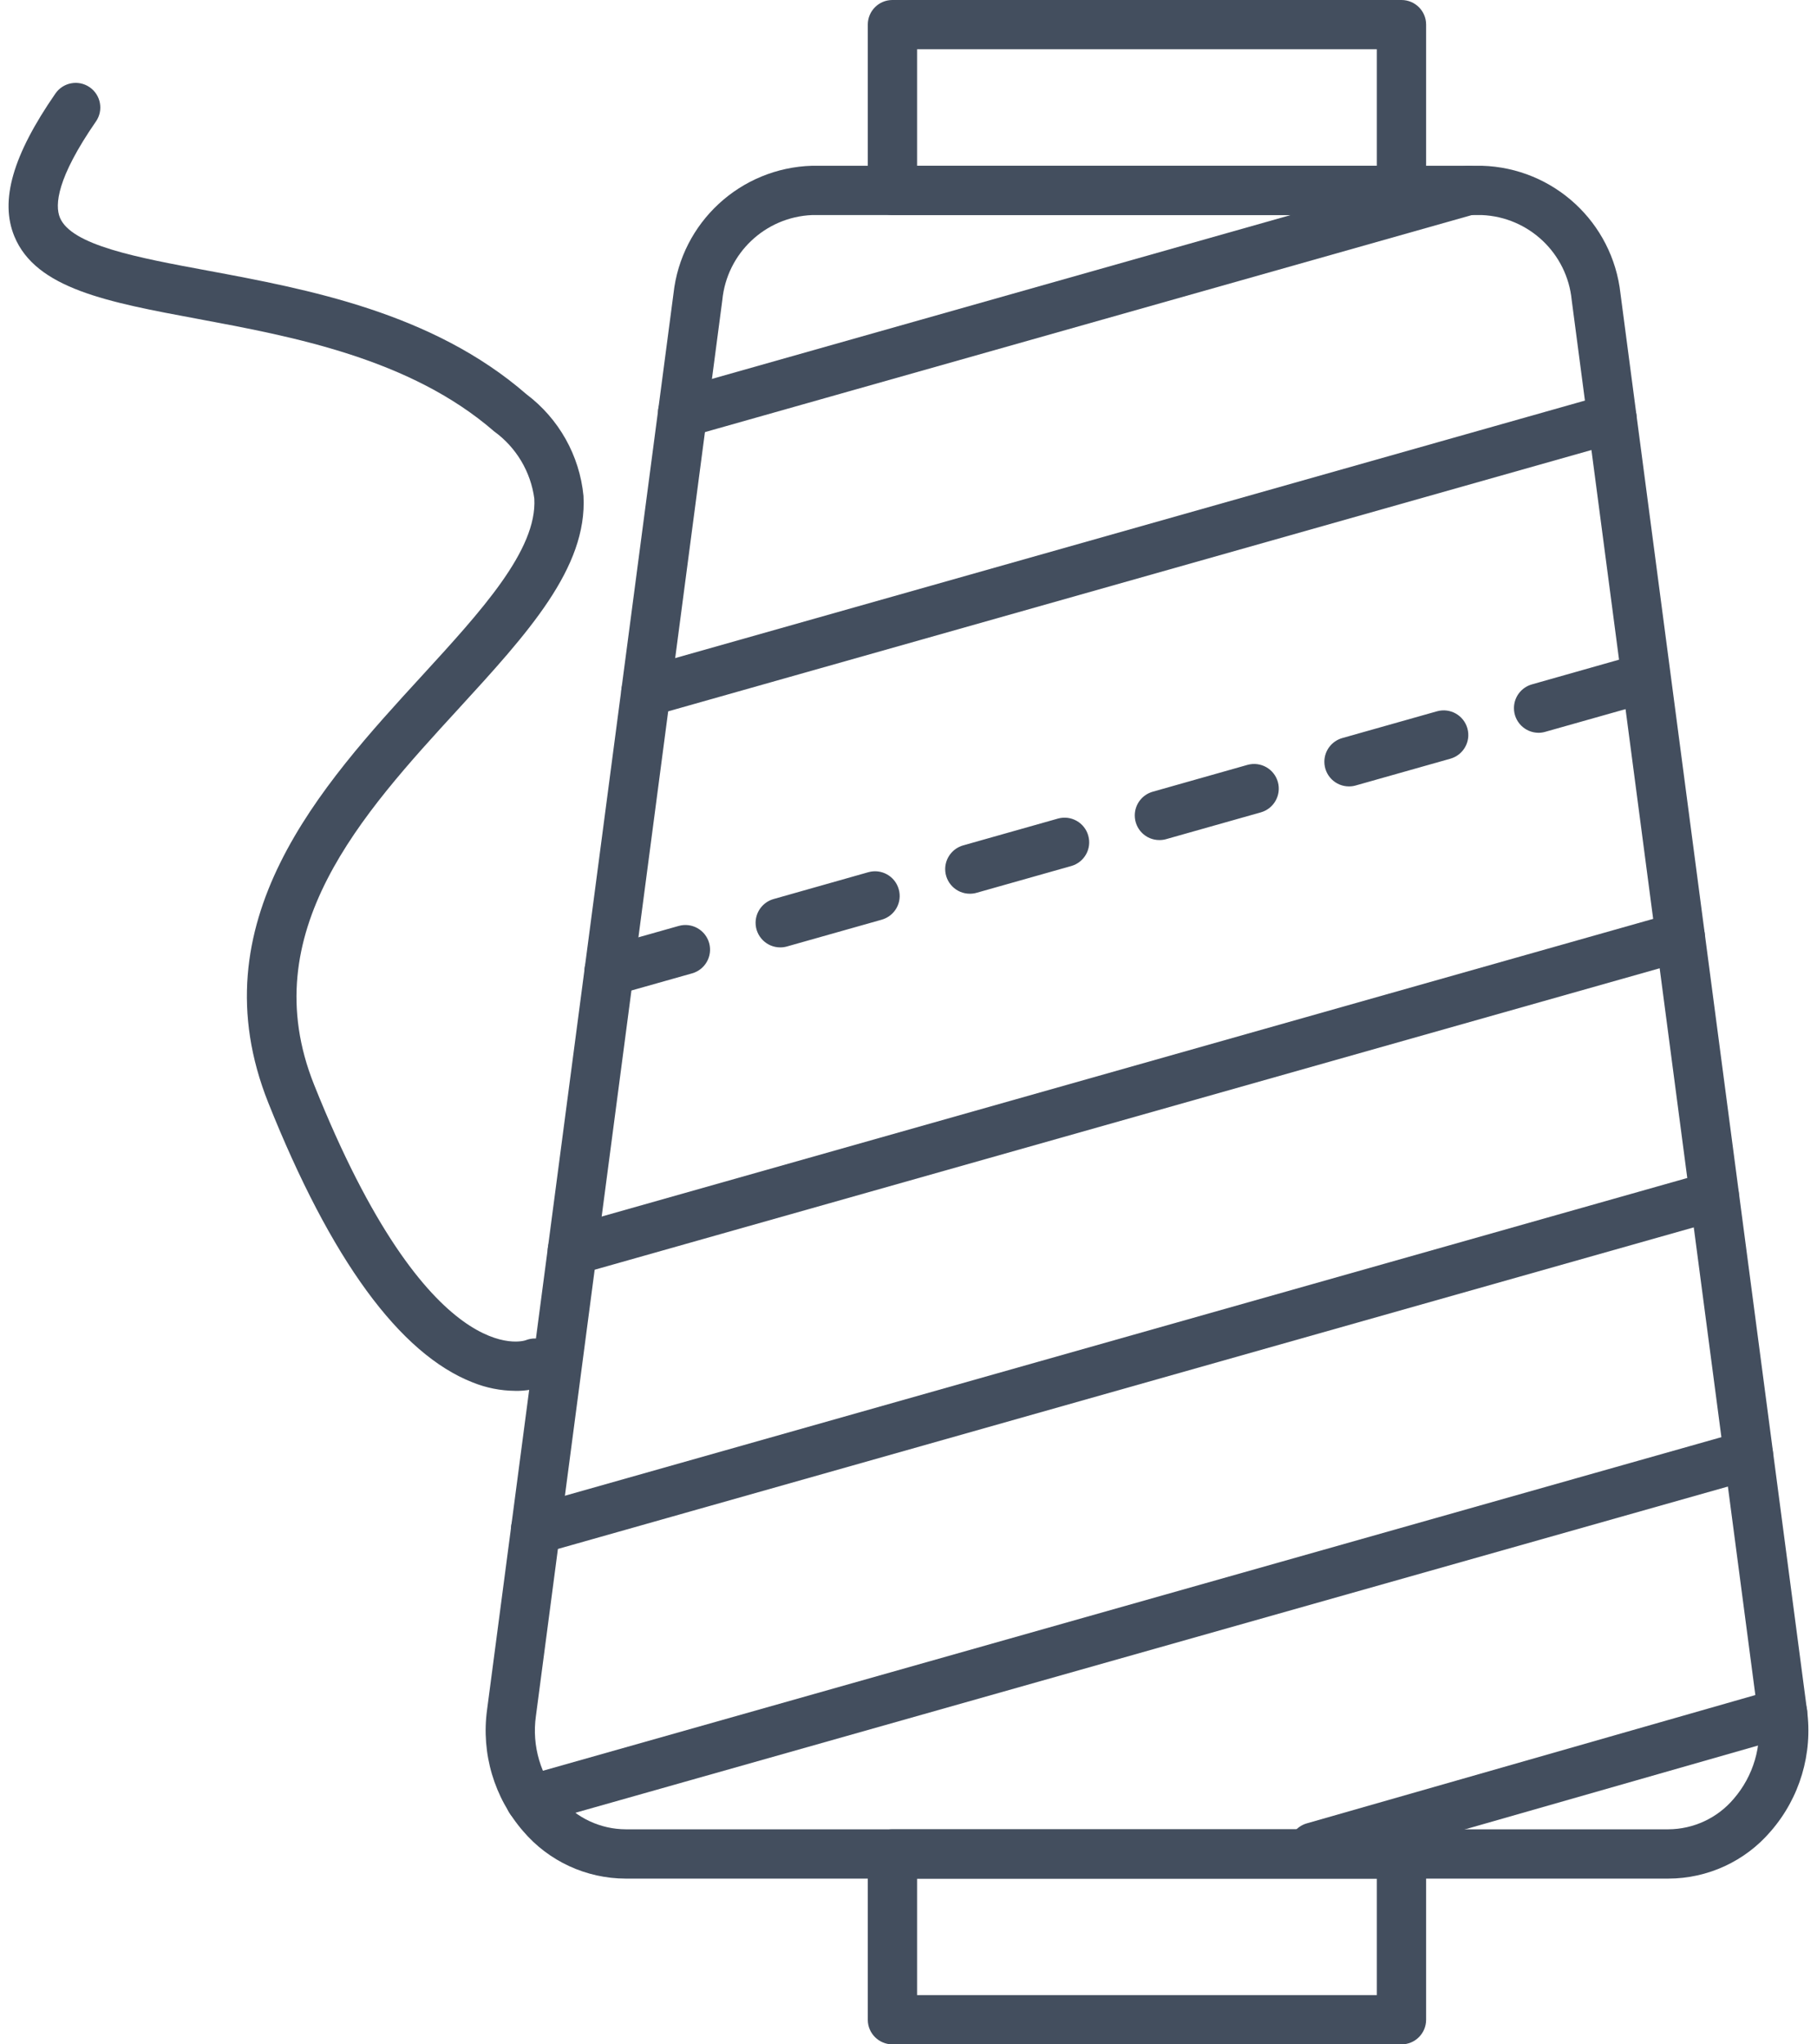 <svg width="32" height="36" viewBox="0 0 32 36" fill="none" xmlns="http://www.w3.org/2000/svg">
<path d="M24.682 3.787H15.717C15.478 3.787 15.283 3.593 15.283 3.353C15.283 3.353 15.283 3.353 15.283 3.353V0.434C15.283 0.194 15.477 0 15.716 1.27484e-07H15.717H24.682C24.922 -0 25.116 0.194 25.116 0.433V0.434V3.353C25.116 3.592 24.922 3.787 24.683 3.787C24.683 3.787 24.682 3.787 24.682 3.787ZM16.151 2.919H24.248V0.867H16.151V2.919Z" fill="#434E5E"/>
<path d="M24.682 36H15.717C15.478 36 15.283 35.806 15.283 35.567C15.283 35.566 15.283 35.566 15.283 35.566V32.647C15.283 32.407 15.477 32.213 15.716 32.213H15.717H24.682C24.922 32.213 25.116 32.407 25.116 32.646V32.647V35.566C25.116 35.806 24.922 36 24.683 36C24.683 36 24.682 36 24.682 36ZM16.151 35.133H24.248V33.081H16.151V35.133Z" fill="#434E5E"/>
<path d="M29.381 33.081H11.02C10.325 33.08 9.665 32.776 9.214 32.247C8.704 31.659 8.472 30.878 8.578 30.107L11.861 5.171C11.998 3.916 13.041 2.955 14.303 2.919H26.098C27.36 2.955 28.402 3.916 28.539 5.171L31.823 30.107C31.929 30.879 31.697 31.659 31.186 32.247C30.735 32.776 30.076 33.08 29.381 33.081ZM14.303 3.787C13.476 3.821 12.801 4.46 12.721 5.285L9.438 30.22C9.364 30.744 9.521 31.274 9.866 31.675C10.154 32.014 10.575 32.211 11.02 32.213H29.381C29.825 32.211 30.247 32.015 30.534 31.675C30.88 31.275 31.036 30.744 30.963 30.22L27.68 5.285C27.6 4.461 26.925 3.822 26.098 3.787H14.303V3.787Z" fill="#434E5E"/>
<path d="M12.021 7.703C11.781 7.703 11.587 7.508 11.588 7.268C11.588 7.075 11.717 6.905 11.903 6.852L25.741 2.935C25.972 2.871 26.212 3.005 26.276 3.236C26.341 3.466 26.207 3.705 25.978 3.771L12.14 7.687C12.101 7.698 12.061 7.703 12.021 7.703Z" fill="#434E5E"/>
<path d="M11.374 12.62C11.135 12.619 10.941 12.425 10.941 12.185C10.942 11.991 11.07 11.822 11.257 11.768L28.274 6.952C28.505 6.888 28.744 7.023 28.809 7.253C28.873 7.483 28.74 7.722 28.51 7.788L11.493 12.604C11.454 12.614 11.415 12.62 11.374 12.62Z" fill="#434E5E"/>
<path d="M10.726 17.537C10.486 17.536 10.293 17.341 10.293 17.102C10.293 16.908 10.422 16.738 10.608 16.685L11.954 16.305C12.184 16.24 12.424 16.375 12.489 16.606C12.553 16.836 12.42 17.074 12.19 17.14L10.845 17.52C10.806 17.531 10.766 17.537 10.726 17.537ZM13.741 16.683C13.501 16.683 13.307 16.488 13.307 16.249C13.308 16.055 13.437 15.885 13.623 15.832L15.293 15.359C15.523 15.294 15.763 15.428 15.828 15.659C15.894 15.889 15.76 16.129 15.529 16.195L13.859 16.667C13.821 16.678 13.781 16.683 13.741 16.683ZM17.08 15.738C16.84 15.738 16.646 15.543 16.646 15.303C16.647 15.11 16.776 14.94 16.962 14.887L18.631 14.415C18.862 14.35 19.102 14.485 19.166 14.716C19.231 14.946 19.097 15.184 18.867 15.25L17.198 15.722C17.16 15.733 17.12 15.738 17.08 15.738ZM20.418 14.793C20.178 14.793 19.985 14.599 19.985 14.359C19.985 14.165 20.114 13.995 20.3 13.942L21.97 13.469C22.201 13.405 22.44 13.539 22.505 13.77C22.569 14 22.436 14.239 22.206 14.305L20.537 14.777C20.498 14.788 20.458 14.793 20.418 14.793ZM23.757 13.848C23.517 13.848 23.323 13.653 23.324 13.413C23.324 13.22 23.453 13.05 23.639 12.997L25.309 12.525C25.54 12.461 25.779 12.596 25.843 12.827C25.907 13.056 25.774 13.294 25.544 13.36L23.875 13.832C23.837 13.843 23.797 13.848 23.757 13.848ZM27.096 12.904C26.856 12.903 26.662 12.708 26.663 12.469C26.663 12.275 26.792 12.105 26.978 12.052L28.647 11.579C28.878 11.515 29.118 11.649 29.182 11.88C29.247 12.11 29.113 12.349 28.884 12.415L27.214 12.887C27.176 12.898 27.136 12.904 27.096 12.904Z" fill="#434E5E"/>
<path d="M10.08 22.453C9.84 22.453 9.646 22.258 9.646 22.019C9.647 21.825 9.776 21.655 9.962 21.602L29.475 16.079C29.706 16.014 29.946 16.149 30.01 16.38C30.075 16.61 29.941 16.848 29.712 16.914L10.198 22.437C10.16 22.448 10.12 22.453 10.08 22.453Z" fill="#434E5E"/>
<path d="M9.431 27.37C9.192 27.37 8.998 27.175 8.998 26.935C8.998 26.742 9.127 26.572 9.313 26.519L30.075 20.642C30.306 20.578 30.546 20.712 30.61 20.943C30.674 21.173 30.541 21.412 30.311 21.477L9.55 27.354C9.511 27.365 9.471 27.37 9.431 27.37Z" fill="#434E5E"/>
<path d="M9.339 32.129C9.1 32.129 8.906 31.934 8.906 31.695C8.907 31.501 9.035 31.331 9.222 31.278L30.676 25.206C30.907 25.141 31.146 25.276 31.211 25.506C31.275 25.736 31.142 25.975 30.912 26.041L9.458 32.113C9.419 32.124 9.379 32.129 9.339 32.129Z" fill="#434E5E"/>
<path d="M23.135 32.959C22.895 32.959 22.701 32.764 22.701 32.525C22.701 32.331 22.829 32.161 23.016 32.108L31.274 29.746C31.504 29.68 31.744 29.812 31.811 30.042C31.878 30.272 31.746 30.512 31.516 30.579C31.515 30.579 31.514 30.58 31.513 30.58L23.255 32.942C23.216 32.953 23.175 32.959 23.135 32.959Z" fill="#434E5E"/>
<path d="M9.071 24.492C8.814 24.49 8.561 24.439 8.323 24.343C7.039 23.839 5.828 22.182 4.725 19.419C3.455 16.237 5.658 13.833 7.429 11.902C8.474 10.761 9.462 9.685 9.41 8.781C9.347 8.306 9.091 7.878 8.703 7.597C7.223 6.312 5.154 5.927 3.491 5.617C1.895 5.32 0.633 5.085 0.253 4.162C-0.006 3.533 0.224 2.734 0.976 1.647C1.112 1.45 1.382 1.4 1.579 1.536C1.776 1.672 1.826 1.942 1.69 2.139C1.689 2.14 1.689 2.14 1.689 2.14C1 3.137 0.964 3.61 1.055 3.832C1.256 4.319 2.419 4.536 3.65 4.764C5.416 5.093 7.614 5.502 9.271 6.942C9.842 7.372 10.207 8.021 10.276 8.732C10.348 10.001 9.292 11.153 8.069 12.488C6.378 14.332 4.462 16.421 5.53 19.097C7.563 24.189 9.243 23.609 9.26 23.6C9.479 23.515 9.726 23.616 9.823 23.83C9.918 24.041 9.827 24.289 9.619 24.389C9.445 24.462 9.259 24.497 9.071 24.492Z" fill="#434E5E"/>
</svg>
